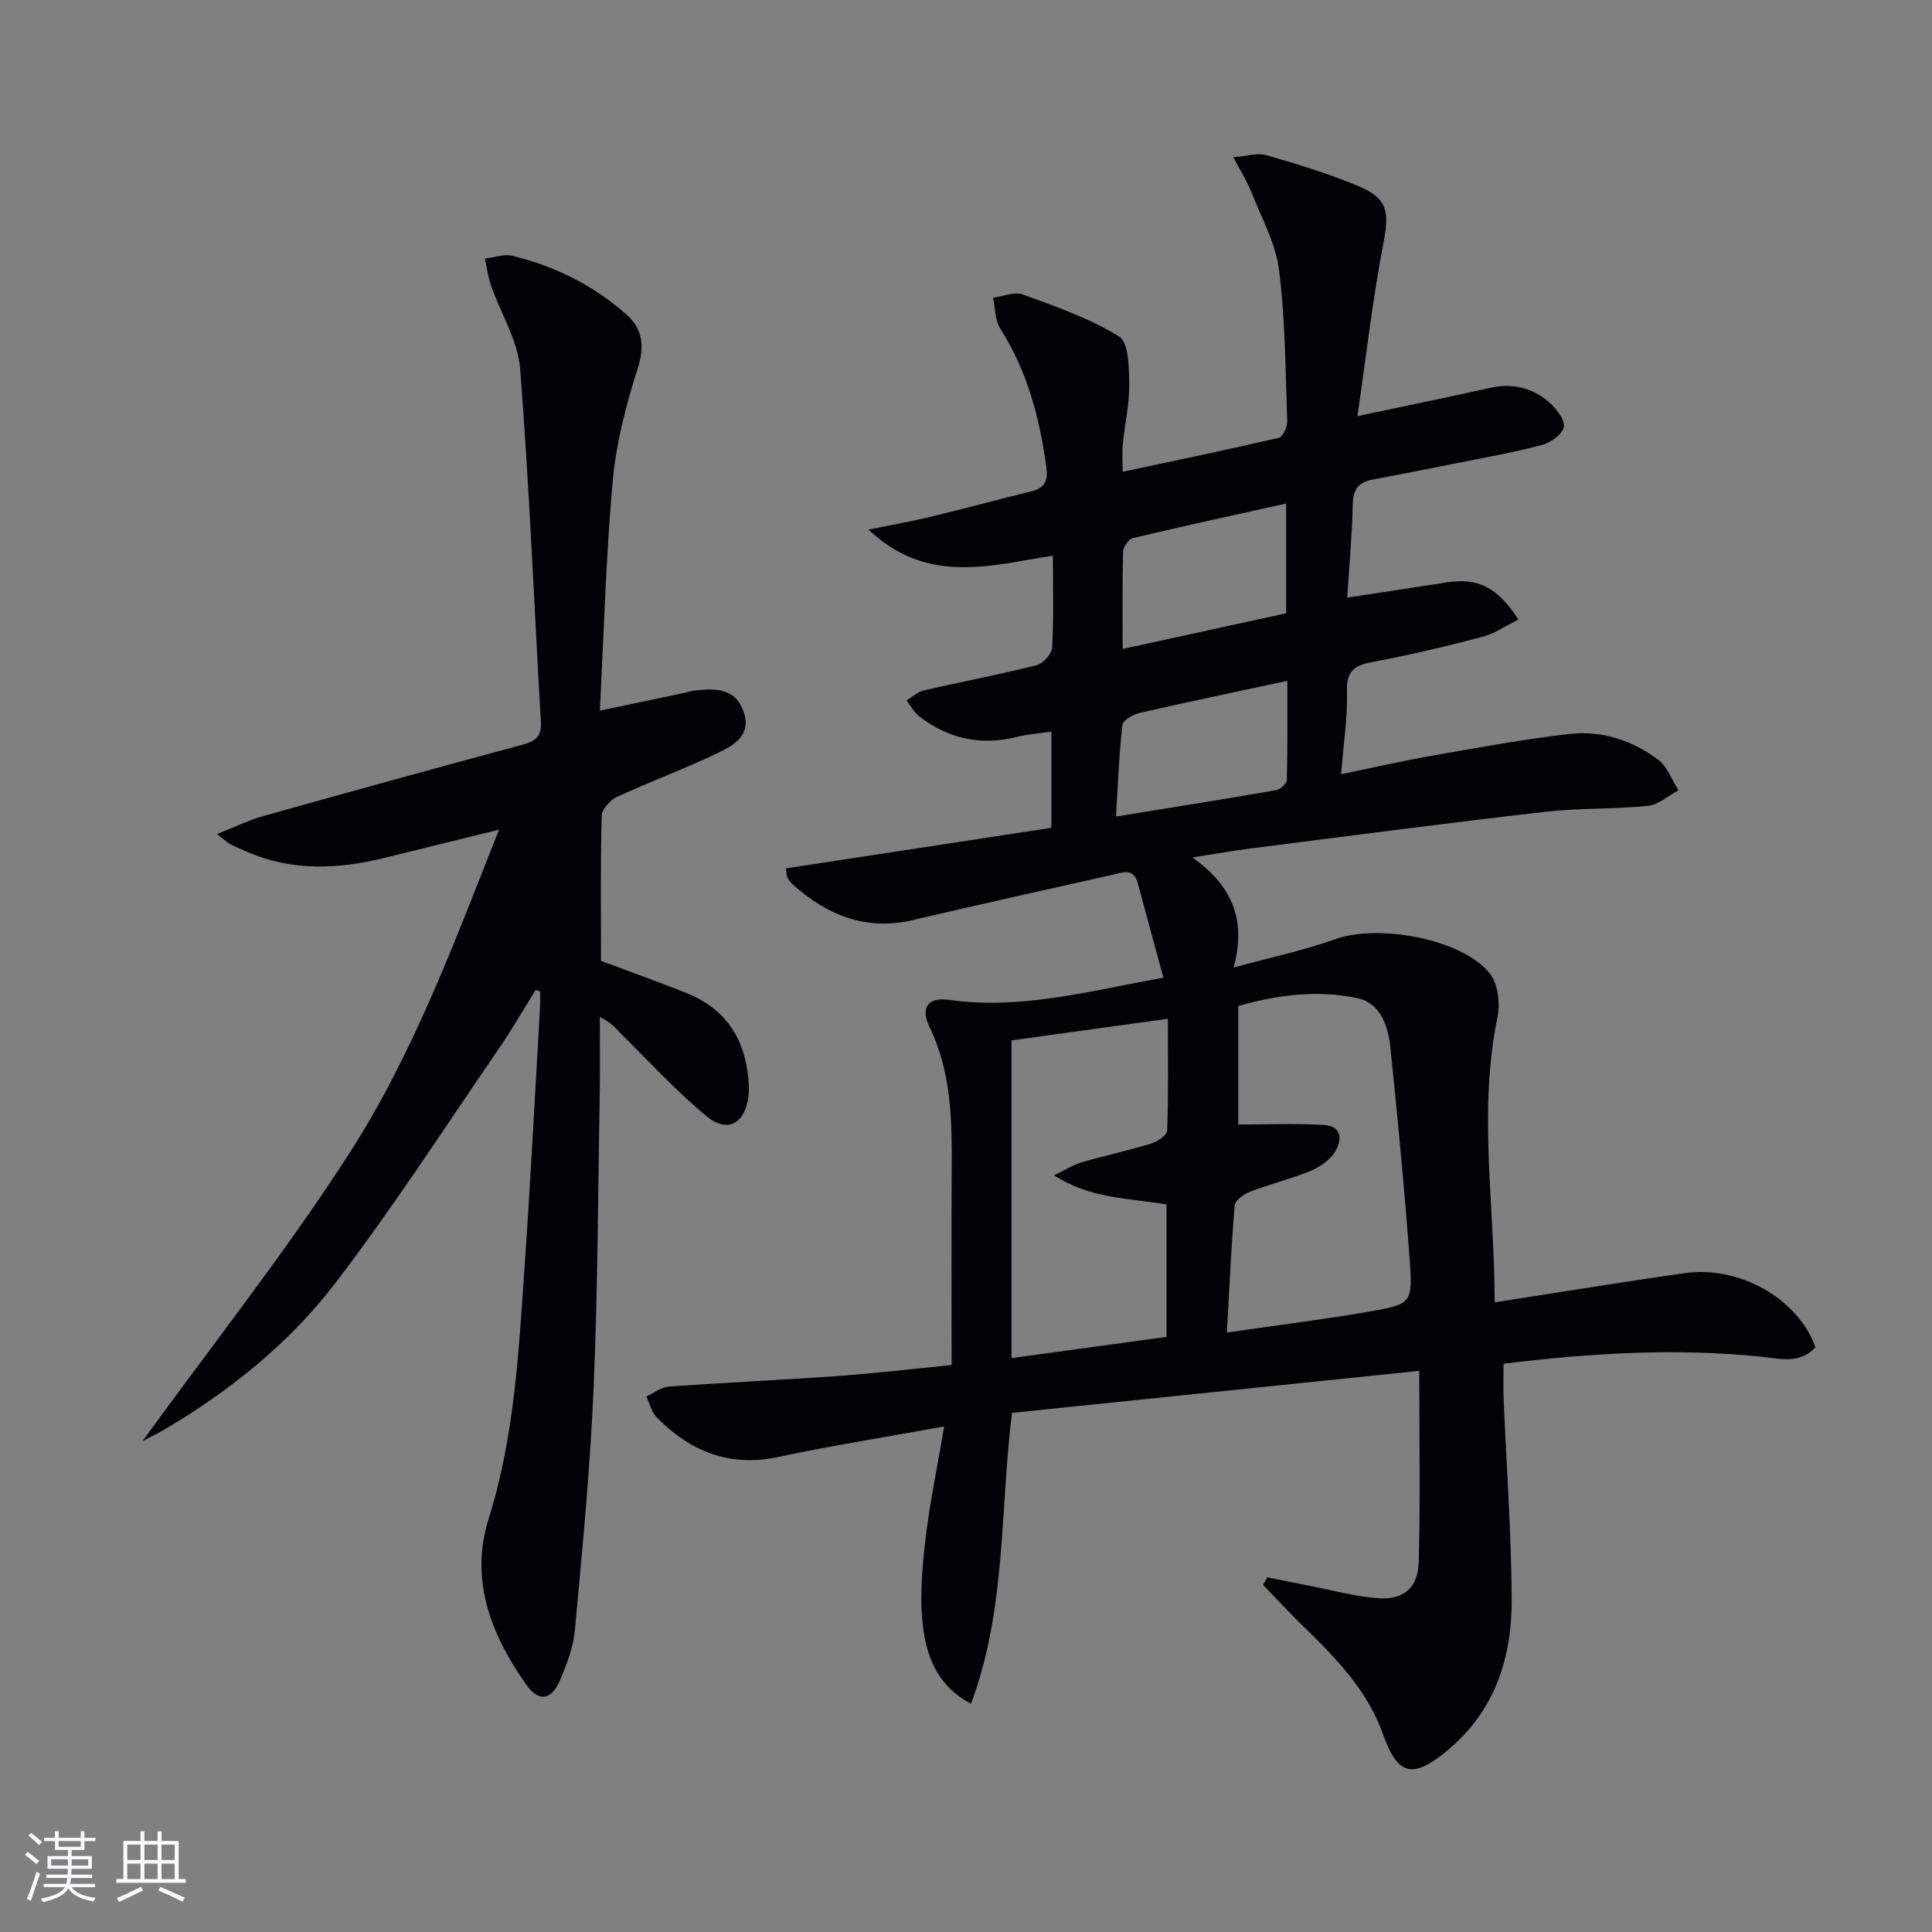 <svg enable-background="new 0 0 400 400" viewBox="0 0 400 400" xmlns="http://www.w3.org/2000/svg"><rect x="0" y="0" width="400" height="400" fill="#808080" stroke="none"/><path d="m240.88 202.42c-1.88-6.89-3.62-13.22-5.32-19.57-.88-3.29-3.26-2.17-5.24-1.73-13.77 3.07-27.53 6.14-41.26 9.36-9.67 2.27-17.63-.92-24.75-7.19-.49-.43-.93-.97-1.25-1.54-.22-.41-.18-.95-.34-1.96 18.28-2.79 36.52-5.58 54.96-8.4 0-7.02 0-13.28 0-19.92-2.4.36-4.83.52-7.15 1.1-7.45 1.86-14.18.4-20.2-4.25-1.09-.84-1.78-2.19-2.65-3.3 1.2-.71 2.32-1.78 3.62-2.08 7.75-1.79 15.57-3.26 23.27-5.2 1.36-.34 3.2-2.36 3.27-3.68.35-6.13.15-12.29.15-19.02-12.97 2.02-26.01 6.12-38.17-5.39 5.08-1.04 9.07-1.74 13-2.69 6.93-1.67 13.81-3.55 20.74-5.24 2.89-.71 3.44-2.33 3.06-5.12-1.38-10.15-3.97-19.81-9.53-28.58-1.1-1.74-1.03-4.24-1.49-6.38 2.07-.27 4.43-1.31 6.17-.67 6.82 2.5 13.82 4.92 19.93 8.7 2.02 1.25 2.05 6.51 2.09 9.95.05 4.11-.92 8.23-1.33 12.36-.16 1.62-.03 3.27-.03 5.7 11.17-2.38 21.8-4.58 32.37-7.05.83-.19 1.75-2.31 1.71-3.49-.38-10.45-.39-20.97-1.71-31.32-.71-5.57-3.69-10.87-5.8-16.23-.83-2.11-2.09-4.05-3.66-7.04 2.86-.22 5.05-.95 6.86-.42 6.52 1.9 13.07 3.86 19.31 6.52 5.91 2.52 6.11 5.4 4.91 11.69-2.21 11.51-3.54 23.19-5.38 35.82 10.15-2.16 18.84-3.94 27.49-5.86 4.57-1.02 8.67-.05 12.11 2.91 1.51 1.31 3.35 3.58 3.13 5.15-.2 1.48-2.73 3.3-4.55 3.78-6.08 1.6-12.29 2.68-18.46 3.92-5.53 1.11-11.07 2.2-16.61 3.24-2.88.54-4.02 2.03-4.08 5.11-.12 6.28-.72 12.56-1.15 19.32 7.22-1.1 13.87-2.1 20.51-3.14 6.5-1.02 10.58.92 14.93 7.69-2.53 1.24-4.86 2.88-7.44 3.56-7.37 1.95-14.8 3.73-22.29 5.12-3.73.69-5.89 1.52-5.76 6.05.15 5.43-.71 10.89-1.2 17.28 6.76-1.39 12.79-2.78 18.87-3.84 9.47-1.65 18.94-3.42 28.49-4.5 6.62-.75 12.95 1.34 18.28 5.35 1.9 1.43 2.82 4.17 4.19 6.32-2.09 1.12-4.11 3-6.3 3.22-7.1.72-14.31.43-21.4 1.24-20.28 2.33-40.53 5-60.78 7.57-3.62.46-7.21 1.11-12.15 1.88 7.99 5.65 11.3 12.68 8.53 22.79 7.81-2.14 14.57-3.54 21.01-5.86 8.86-3.19 26.08-.17 31.96 6.98 1.74 2.11 2.27 6.24 1.68 9.09-4.06 19.57-.59 39.07-.6 59.11 13.57-2.1 26.47-4.23 39.41-6.05 11.35-1.6 23.41 5.35 27.01 15.32-3.17 3.59-7.48 2.37-11.2 1.98-17.67-1.81-35.21-.77-53.37 1.45 0 2.46-.09 4.89.01 7.31.57 13.79 1.59 27.57 1.67 41.36.07 12.2-3.45 23.26-13.39 31.46-7.12 5.88-10.2 5.18-13.23-3.37-3.23-9.09-9.71-15.76-16.42-22.29-2.89-2.81-5.63-5.78-8.43-8.67.29-.53.58-1.05.87-1.58 2.94.59 5.87 1.21 8.81 1.78 4.69.9 9.36 2.2 14.09 2.55 5.34.39 8.33-2.14 8.46-7.55.33-12.91.1-25.83.1-39.52-28.28 2.92-56.27 5.8-84.32 8.7-2.52 20.12-1.11 40.47-8.49 60.23-6.66-3.53-8.94-9.25-9.79-14.94-.89-5.92-.41-12.16.26-18.18.87-7.83 2.51-15.58 3.98-24.3-12.22 2.22-23.32 3.98-34.29 6.31-10.17 2.17-18.3-1.13-25.25-8.23-1.06-1.08-1.43-2.83-2.12-4.28 1.56-.71 3.07-1.93 4.67-2.05 11.77-.85 23.57-1.38 35.34-2.22 7.42-.53 14.82-1.42 23.19-2.24 0-13.39-.06-26.51.02-39.64.06-10.34.11-20.58-4.56-30.28-1.98-4.11-.41-6.31 4.1-5.68 14.68 2.08 28.64-1.78 44.3-4.6zm13.13 73.47c10.52-1.53 20.04-2.7 29.49-4.34 8.69-1.51 9-1.75 8.37-10.58-1.06-14.71-2.5-29.4-4-44.08-.45-4.41-2.05-9.18-6.73-10.21-8.43-1.84-16.91-.64-24.77 1.61v24.53c6.13 0 11.92-.26 17.66.09 4.04.25 3.85 3.33 2.22 5.78-1.12 1.67-3.16 3.02-5.07 3.8-3.98 1.62-8.2 2.64-12.22 4.18-1.33.51-3.23 1.81-3.32 2.88-.73 8.4-1.09 16.82-1.63 26.34zm-44.59-60.49v65.78c11-1.5 21.6-2.95 32.1-4.39 0-9.61 0-18.55 0-27.42-7.79-1.36-15.7-1.1-23.27-6.04 2.45-1.18 3.99-2.2 5.67-2.68 4.78-1.38 9.65-2.43 14.4-3.89 1.31-.4 3.29-1.72 3.33-2.68.27-7.57.15-15.16.15-23.16-11.28 1.55-21.75 3-32.38 4.48zm56.87-88.43c0-7.59 0-14.66 0-22.72-10.92 2.43-21.36 4.69-31.75 7.16-.88.21-1.99 1.83-2.02 2.82-.18 6.43-.09 12.87-.09 20.13 11.72-2.55 22.78-4.97 33.86-7.39zm-35.24 42.09c11.65-1.89 22.44-3.6 33.21-5.47.85-.15 2.15-1.39 2.17-2.15.17-6.71.1-13.42.1-20.48-10.85 2.33-20.73 4.39-30.56 6.64-1.37.31-3.48 1.52-3.59 2.5-.7 6.06-.91 12.18-1.33 18.96z" fill="#010106"/><path d="m110.89 204.96c-2.59 4.15-5.02 8.4-7.79 12.42-11.1 16.17-21.76 32.69-33.66 48.25-9.54 12.48-21.84 22.34-35.45 30.37-1.38.81-2.83 1.5-4.48 2.36 14.47-19.96 29.55-39.02 42.67-59.34 13.27-20.55 21.79-43.64 31.14-67.25-8.41 2.07-16.06 3.95-23.7 5.84-9.57 2.36-19.07 2.81-28.37-1.21-1.22-.53-2.45-1.05-3.63-1.66-.57-.29-1.04-.78-2.69-2.07 3.7-1.45 6.54-2.86 9.54-3.7 17.89-5.02 35.8-9.96 53.73-14.79 2.64-.71 3.96-1.69 3.79-4.68-1.42-24.38-2.39-48.8-4.3-73.14-.46-5.85-4-11.44-6.01-17.19-.63-1.8-.88-3.74-1.3-5.62 1.91-.23 3.95-1.01 5.7-.59 8.84 2.15 16.86 6.15 23.66 12.21 3.38 3.01 3.75 6.63 2.24 11.3-2.42 7.51-4.42 15.35-5.13 23.18-1.4 15.53-1.81 31.14-2.66 47.48 6.2-1.3 11.64-2.44 17.08-3.59.97-.2 1.92-.52 2.9-.62 4.18-.44 8.24-.34 9.84 4.57 1.56 4.76-2.13 6.84-5.3 8.36-6.87 3.31-14.06 5.94-20.98 9.14-1.41.65-3.12 2.57-3.16 3.95-.27 9.98-.14 19.97-.14 30 6.09 2.28 11.97 4.36 17.76 6.68 7.24 2.91 11.45 8.34 12.55 16.09.25 1.8.45 3.68.2 5.45-.77 5.5-4.33 7.48-8.6 3.98-6.26-5.13-11.76-11.18-17.53-16.88-1.16-1.15-2.12-2.52-4.62-3.71 0 4.97.07 9.94-.01 14.91-.36 20.64-.4 41.3-1.28 61.92-.72 16.75-2.34 33.47-3.88 50.18-.33 3.55-1.7 7.11-3.14 10.42-1.82 4.16-4.38 4.41-6.98.73-7.27-10.32-11.69-21.68-7.74-34.23 5.41-17.22 6.25-34.95 7.48-52.67 1.23-17.75 2.14-35.52 3.17-53.28.06-1.09.01-2.19.01-3.28-.32-.07-.62-.18-.93-.29z" fill="#010106"/><g fill="#fafafc"><path d="m5.17 384 .55-.58c.85.61 1.65 1.24 2.4 1.87l-.59.64c-.83-.73-1.62-1.38-2.36-1.93m1.22 9.53-.82-.34c.71-1.76 1.37-3.64 1.98-5.63.24.13.5.25.76.36-.6 1.67-1.24 3.54-1.92 5.61m-.5-13.5.57-.54c.56.44 1.31 1.06 2.26 1.87l-.64.64c-.68-.66-1.41-1.32-2.19-1.97m3.25.46h2.24v-1.36h.77v1.36h4.57v-1.36h.76v1.36h2.28v.69h-2.28v1.84h-2.64v1.26h4.18v2.64h-4.21c0 .45-.02.86-.05 1.21h4.32v.69h-4.38c-.04.34-.1.75-.19 1.22h5.15v.69h-4.82c.87 1.19 2.51 1.92 4.93 2.19-.17.32-.3.57-.37.76-2.77-.49-4.52-1.41-5.26-2.76-.56 1.26-2.3 2.23-5.24 2.9-.12-.24-.26-.48-.43-.72 2.73-.55 4.38-1.34 4.96-2.38h-4.38v-.69h4.65c.1-.38.17-.79.21-1.22h-4.32v-.69h4.4c.03-.34.05-.75.05-1.21h-4.2v-2.64h4.23v-1.26h-2.69v-1.84h-2.24zm1.46 4.46v1.29h3.45c.01-.4.02-.57.01-.53v-.32-.45h-3.46zm1.55-2.59h4.57v-1.19h-4.57zm6.11 2.59h-3.42v.77c-.01.19-.01.37-.02.53h3.44z"/><path d="m32.63 379.16h.82v1.98h3.54v7.89h1.46v.78h-14.37v-.78h1.46v-7.89h3.54v-1.98h.82v1.98h2.73zm-3.49 11.48.5.73c-1.61.82-3.28 1.63-5 2.41-.13-.27-.28-.55-.44-.82 1.75-.72 3.4-1.49 4.94-2.32m-2.78-5.55h2.73v-3.18h-2.73zm0 3.95h2.73v-3.2h-2.73zm3.54-3.95h2.73v-3.18h-2.73zm0 3.95h2.73v-3.2h-2.73zm7.89 4.68c-1.84-.92-3.51-1.7-5.02-2.32l.45-.73c1.89.8 3.57 1.55 5.04 2.23zm-1.62-11.81h-2.73v3.18h2.73zm-2.73 7.13h2.73v-3.2h-2.73z"/></g></svg>
